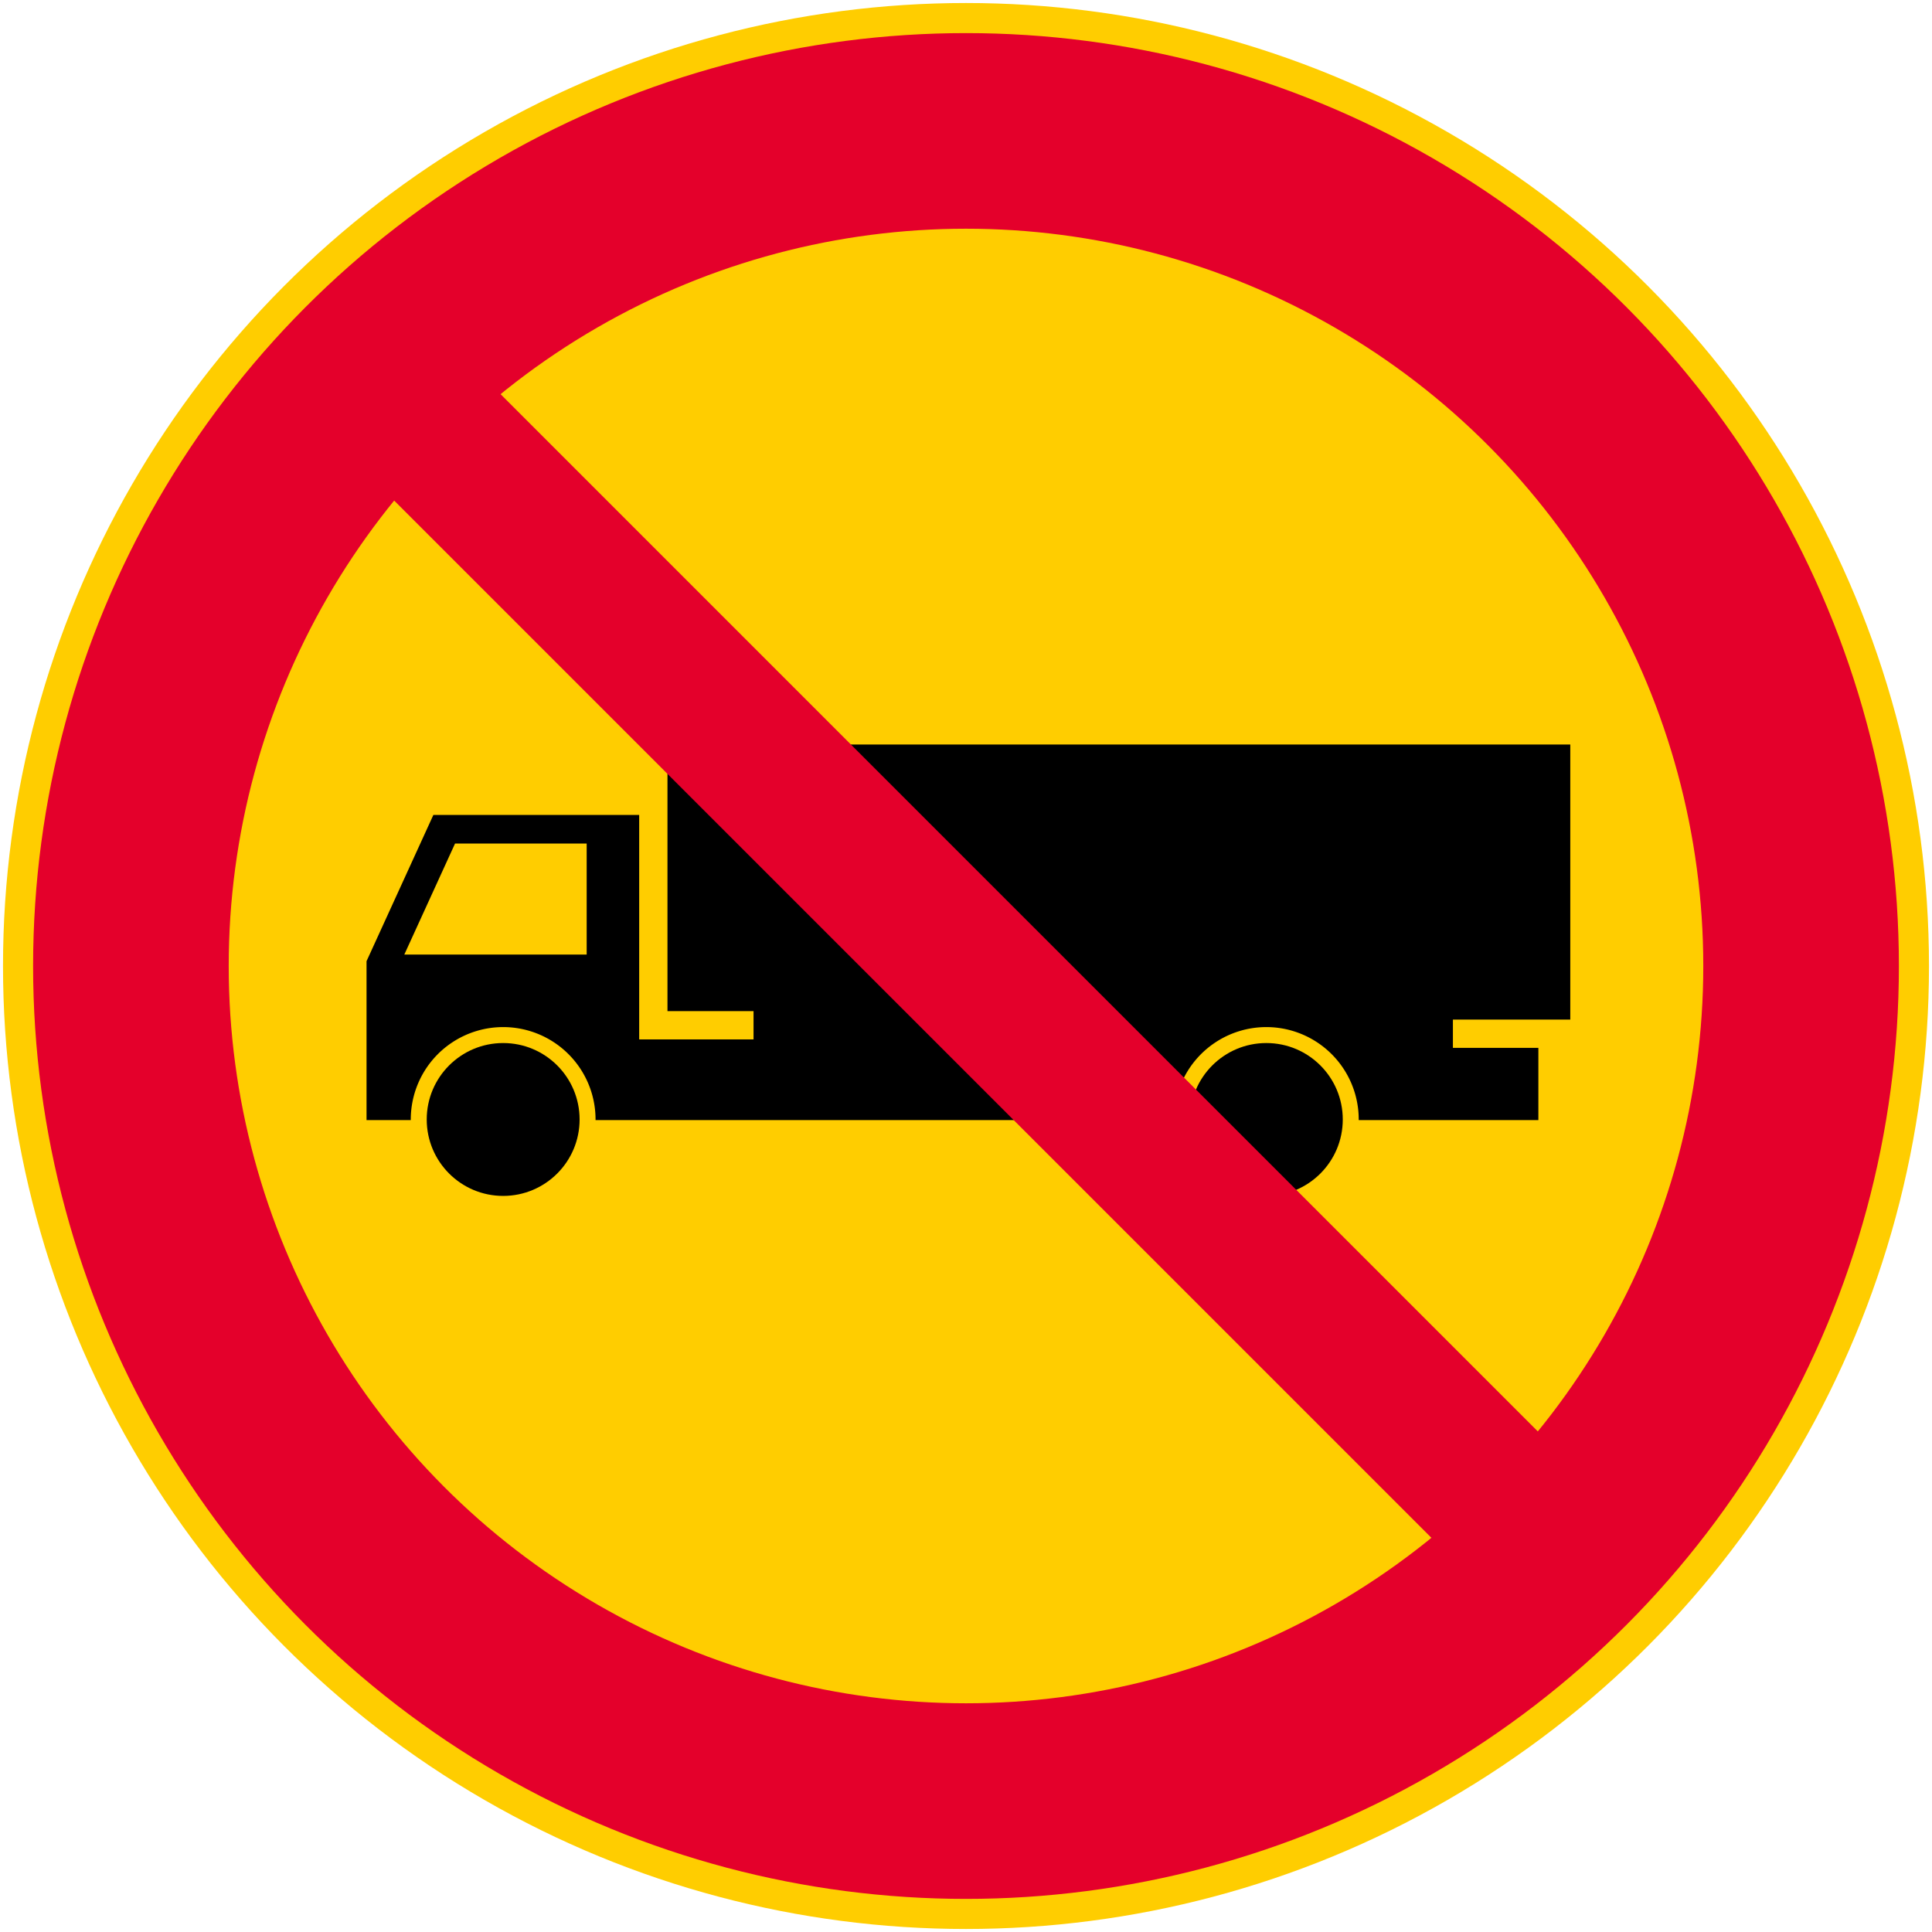 <?xml version="1.0" encoding="UTF-8" standalone="no"?>
<!-- Created with Inkscape (http://www.inkscape.org/) -->

<svg
   xmlns:dc="http://purl.org/dc/elements/1.1/"
   xmlns:cc="http://creativecommons.org/ns#"
   xmlns:rdf="http://www.w3.org/1999/02/22-rdf-syntax-ns#"
   xmlns:svg="http://www.w3.org/2000/svg"
   xmlns="http://www.w3.org/2000/svg"
   xmlns:sodipodi="http://sodipodi.sourceforge.net/DTD/sodipodi-0.dtd"
   xmlns:inkscape="http://www.inkscape.org/namespaces/inkscape"
   width="642mm"
   height="642mm"
   viewBox="0 0 642 642"
   version="1.1"
   id="svg8"
   inkscape:version="0.92.4 (5da689c313, 2019-01-14)"
   sodipodi:docname="88.svg">
  <defs
     id="defs2" />
  <sodipodi:namedview
     id="base"
     pagecolor="#ffffff"
     bordercolor="#666666"
     borderopacity="1.0"
     inkscape:pageopacity="0.0"
     inkscape:pageshadow="2"
     inkscape:zoom="0.24748737"
     inkscape:cx="1724.1372"
     inkscape:cy="1086.786"
     inkscape:document-units="mm"
     inkscape:current-layer="layer1"
     showgrid="false"
     inkscape:window-width="1920"
     inkscape:window-height="1057"
     inkscape:window-x="-8"
     inkscape:window-y="-8"
     inkscape:window-maximized="1"
     inkscape:snap-global="false" />
  <g
     inkscape:label="Layer 1"
     inkscape:groupmode="layer"
     id="layer1"
     transform="translate(0,345)">
    <circle
       style="opacity:1;fill:#ffcd00;fill-opacity:1;fill-rule:nonzero;stroke:none;stroke-width:25.766;stroke-linecap:square;stroke-linejoin:round;stroke-miterlimit:4;stroke-dasharray:none;stroke-dashoffset:0;stroke-opacity:1"
       id="path10"
       cx="321"
       cy="-24"
       r="320" />
    <circle
       r="310"
       cy="-24"
       cx="321"
       id="circle817"
       style="opacity:1;fill:#e4002b;fill-opacity:1;fill-rule:nonzero;stroke:none;stroke-width:24.961;stroke-linecap:square;stroke-linejoin:round;stroke-miterlimit:4;stroke-dasharray:none;stroke-dashoffset:0;stroke-opacity:1" />
    <circle
       r="245"
       cy="-24"
       cx="321"
       id="circle837"
       style="opacity:1;fill:#ffcd00;fill-opacity:1;fill-rule:nonzero;stroke:none;stroke-width:19.727;stroke-linecap:square;stroke-linejoin:round;stroke-miterlimit:4;stroke-dasharray:none;stroke-dashoffset:0;stroke-opacity:1" />
    <path
       style="opacity:1;fill:#000000;fill-opacity:1;fill-rule:nonzero;stroke:none;stroke-width:50;stroke-linecap:square;stroke-linejoin:round;stroke-miterlimit:4;stroke-dasharray:none;stroke-dashoffset:0;stroke-opacity:1"
       d="m 121.8,-25.6 22.21,-48.6 H 212.4 l 1e-5,74.6 38,-1e-5 1e-5,-9.4 -28.6,-10e-6 -2e-5,-88.6 300,10e-6 -1e-5,91.4 -39,-10e-6 -3e-5,9.4 28.4,1e-5 -10e-6,24 -389.4,-10e-6 z"
       id="rect953"
       inkscape:connector-curvature="0"
       sodipodi:nodetypes="cccccccccccccccc" />
    <path
       sodipodi:nodetypes="ccccc"
       inkscape:connector-curvature="0"
       id="path970"
       d="m 151.213,-64.7 -16.863,36.9 h 60.6 l 10e-6,-36.9 z"
       style="fill:#ffcd00;fill-opacity:1;fill-rule:nonzero;stroke:none;stroke-width:1.614" />
    <path
       style="opacity:1;fill:#ffcd00;fill-opacity:1;fill-rule:nonzero;stroke:none;stroke-width:65.264;stroke-linecap:square;stroke-linejoin:round;stroke-miterlimit:4;stroke-dasharray:none;stroke-dashoffset:0;stroke-opacity:1"
       id="circle992"
       sodipodi:type="arc"
       sodipodi:cx="167.19998"
       sodipodi:cy="27"
       sodipodi:rx="30.700001"
       sodipodi:ry="30.700001"
       sodipodi:start="2.9670597"
       sodipodi:end="0.17453293"
       d="m 136.966,32.331 a 30.7,30.7 0 0 1 13.364,-30.98 30.7,30.7 0 0 1 33.74,-4e-7 30.7,30.7 0 0 1 13.364,30.98"
       sodipodi:open="true" />
    <circle
       r="25.4"
       cy="27"
       cx="167.2"
       id="circle994"
       style="opacity:1;fill:#000000;fill-opacity:1;fill-rule:nonzero;stroke:none;stroke-width:53.997;stroke-linecap:square;stroke-linejoin:round;stroke-miterlimit:4;stroke-dasharray:none;stroke-dashoffset:0;stroke-opacity:1" />
    <path
       id="circle996"
       style="opacity:1;fill:#ffcd00;fill-opacity:1;fill-rule:nonzero;stroke:none;stroke-width:65.264;stroke-linecap:square;stroke-linejoin:round;stroke-miterlimit:4;stroke-dasharray:none;stroke-dashoffset:0;stroke-opacity:1"
       sodipodi:type="arc"
       sodipodi:cx="420.79999"
       sodipodi:cy="27"
       sodipodi:rx="30.700001"
       sodipodi:ry="30.700001"
       sodipodi:start="2.9670597"
       sodipodi:end="0.17453293"
       d="m 390.566,32.331 a 30.7,30.7 0 0 1 13.364,-30.98 30.7,30.7 0 0 1 33.74,-4e-7 30.7,30.7 0 0 1 13.364,30.98"
       sodipodi:open="true" />
    <circle
       style="opacity:1;fill:#000000;fill-opacity:1;fill-rule:nonzero;stroke:none;stroke-width:53.997;stroke-linecap:square;stroke-linejoin:round;stroke-miterlimit:4;stroke-dasharray:none;stroke-dashoffset:0;stroke-opacity:1"
       id="circle998"
       cx="420.8"
       cy="27"
       r="25.4" />
    <rect
       y="-89.989"
       x="218.952"
       height="600"
       width="50"
       id="rect1020"
       style="opacity:1;fill:#e4002b;fill-opacity:1;fill-rule:nonzero;stroke:none;stroke-width:6.779;stroke-linecap:square;stroke-linejoin:round;stroke-miterlimit:4;stroke-dasharray:none;stroke-dashoffset:0;stroke-opacity:1"
       transform="rotate(-45)" />
  </g>
</svg>
